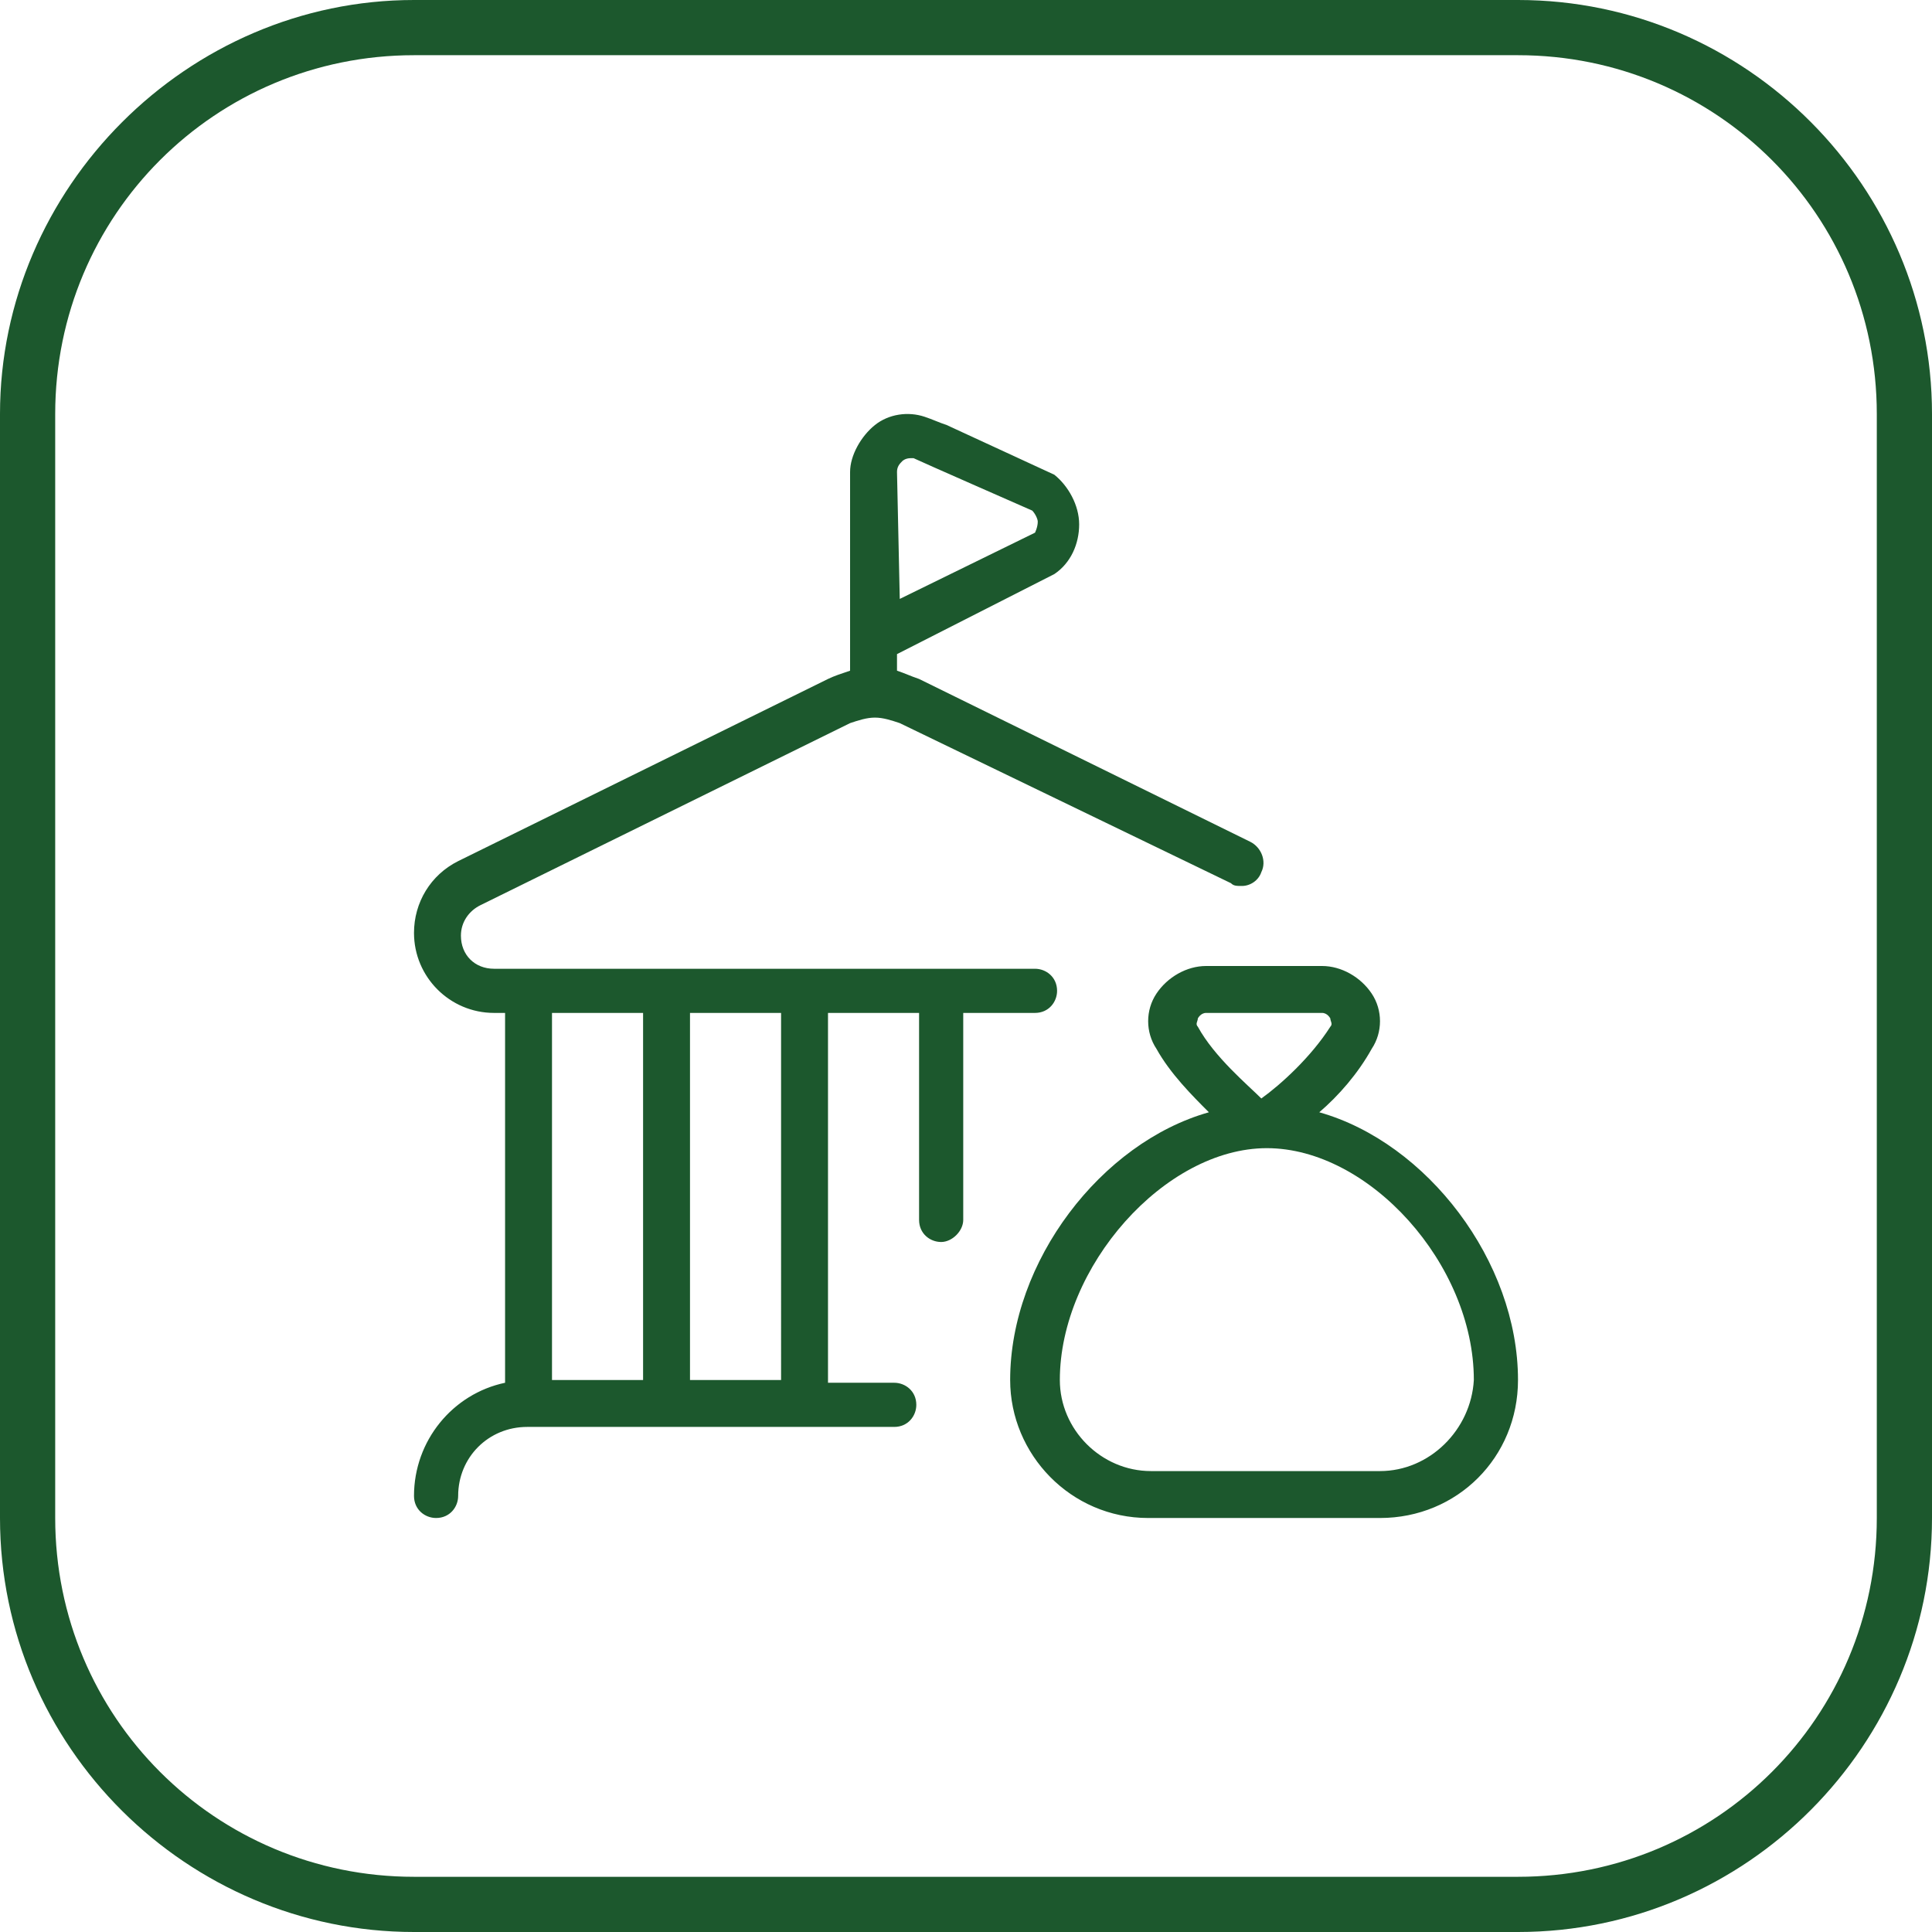 <?xml version="1.0" encoding="utf-8"?>
<!-- Generator: Adobe Illustrator 24.1.1, SVG Export Plug-In . SVG Version: 6.00 Build 0)  -->
<svg version="1.1" id="Layer_1" xmlns="http://www.w3.org/2000/svg" xmlns:xlink="http://www.w3.org/1999/xlink" x="0px" y="0px"
	 viewBox="0 0 70 70" style="enable-background:new 0 0 70 70;" xml:space="preserve">
<style type="text/css">
	.st0{fill:#1C582D;}
</style>
<g>
	<g>
		<path class="st0" d="M55,2c7.2,0,13,5.8,13,13v40c0,7.2-5.8,13-13,13H15C7.8,68,2,62.2,2,55V15C2,7.8,7.8,2,15,2H55 M55,0H15
			C6.8,0,0,6.8,0,15v40c0,8.3,6.8,15,15,15h40c8.3,0,15-6.8,15-15V15C70,6.8,63.3,0,55,0L55,0z"/>
	</g>
</g>
<path class="st0" d="M37.5,36.7c0.5,0,0.8-0.4,0.8-0.8c0-0.5-0.4-0.8-0.8-0.8H17.9c-0.7,0-1.2-0.5-1.2-1.2c0-0.5,0.3-0.9,0.7-1.1
	l13.4-6.6c0.3-0.1,0.6-0.2,0.9-0.2s0.6,0.1,0.9,0.2L44.6,32c0.1,0.1,0.2,0.1,0.4,0.1c0.3,0,0.6-0.2,0.7-0.5c0.2-0.4,0-0.9-0.4-1.1
	l-12-5.9c-0.3-0.1-0.5-0.2-0.8-0.3v-0.6l5.7-2.9c0.6-0.4,0.9-1.1,0.9-1.8c0-0.7-0.4-1.4-0.9-1.8c0,0-3.9-1.8-3.9-1.8
	c-0.3-0.1-0.5-0.2-0.8-0.3c-0.6-0.2-1.3-0.1-1.8,0.3c-0.5,0.4-0.9,1.1-0.9,1.7v7.2c-0.3,0.1-0.6,0.2-0.8,0.3l-13.4,6.6
	c-1,0.5-1.6,1.5-1.6,2.6c0,1.6,1.3,2.9,2.9,2.9h0.4v13.4c-1.9,0.4-3.3,2.1-3.3,4.1c0,0.5,0.4,0.8,0.8,0.8c0.5,0,0.8-0.4,0.8-0.8
	c0-1.4,1.1-2.5,2.5-2.5h13.3c0.5,0,0.8-0.4,0.8-0.8c0-0.5-0.4-0.8-0.8-0.8H30V36.7h3.3v7.5c0,0.5,0.4,0.8,0.8,0.8s0.8-0.4,0.8-0.8
	v-7.5C35,36.7,37.5,36.7,37.5,36.7z M32.5,17.1c0-0.2,0.1-0.3,0.2-0.4c0,0,0.1-0.1,0.3-0.1c0,0,0.1,0,0.1,0c0.2,0.1,4.3,1.9,4.3,1.9
	c0.1,0.1,0.2,0.3,0.2,0.4c0,0.2-0.1,0.4-0.1,0.4l-4.9,2.4L32.5,17.1L32.5,17.1z M23.3,36.7V50H20V36.7H23.3z M28.3,50H25V36.7h3.3
	V50z M47.8,40.3c0.7-0.6,1.4-1.4,1.9-2.3c0.4-0.6,0.4-1.4,0-2c-0.4-0.6-1.1-1-1.8-1h-4.2c-0.7,0-1.4,0.4-1.8,1c-0.4,0.6-0.4,1.4,0,2
	c0.5,0.9,1.3,1.7,1.9,2.3c-3.9,1.1-7.2,5.4-7.2,9.7c0,2.7,2.2,5,5,5H50c2.8,0,5-2.2,5-5C55,45.7,51.7,41.4,47.8,40.3L47.8,40.3z
	 M43.4,37.2c-0.1-0.1,0-0.2,0-0.3c0,0,0.1-0.2,0.3-0.2h4.2c0.2,0,0.3,0.2,0.3,0.2c0,0.1,0.1,0.2,0,0.3c-0.7,1.1-1.8,2.1-2.5,2.6
	C45.2,39.3,44,38.3,43.4,37.2L43.4,37.2z M50,53.3h-8.3c-1.8,0-3.3-1.5-3.3-3.3c0-4.1,3.8-8.4,7.5-8.4c3.7,0,7.5,4.2,7.5,8.4
	C53.3,51.8,51.8,53.3,50,53.3z"/>
</svg>
